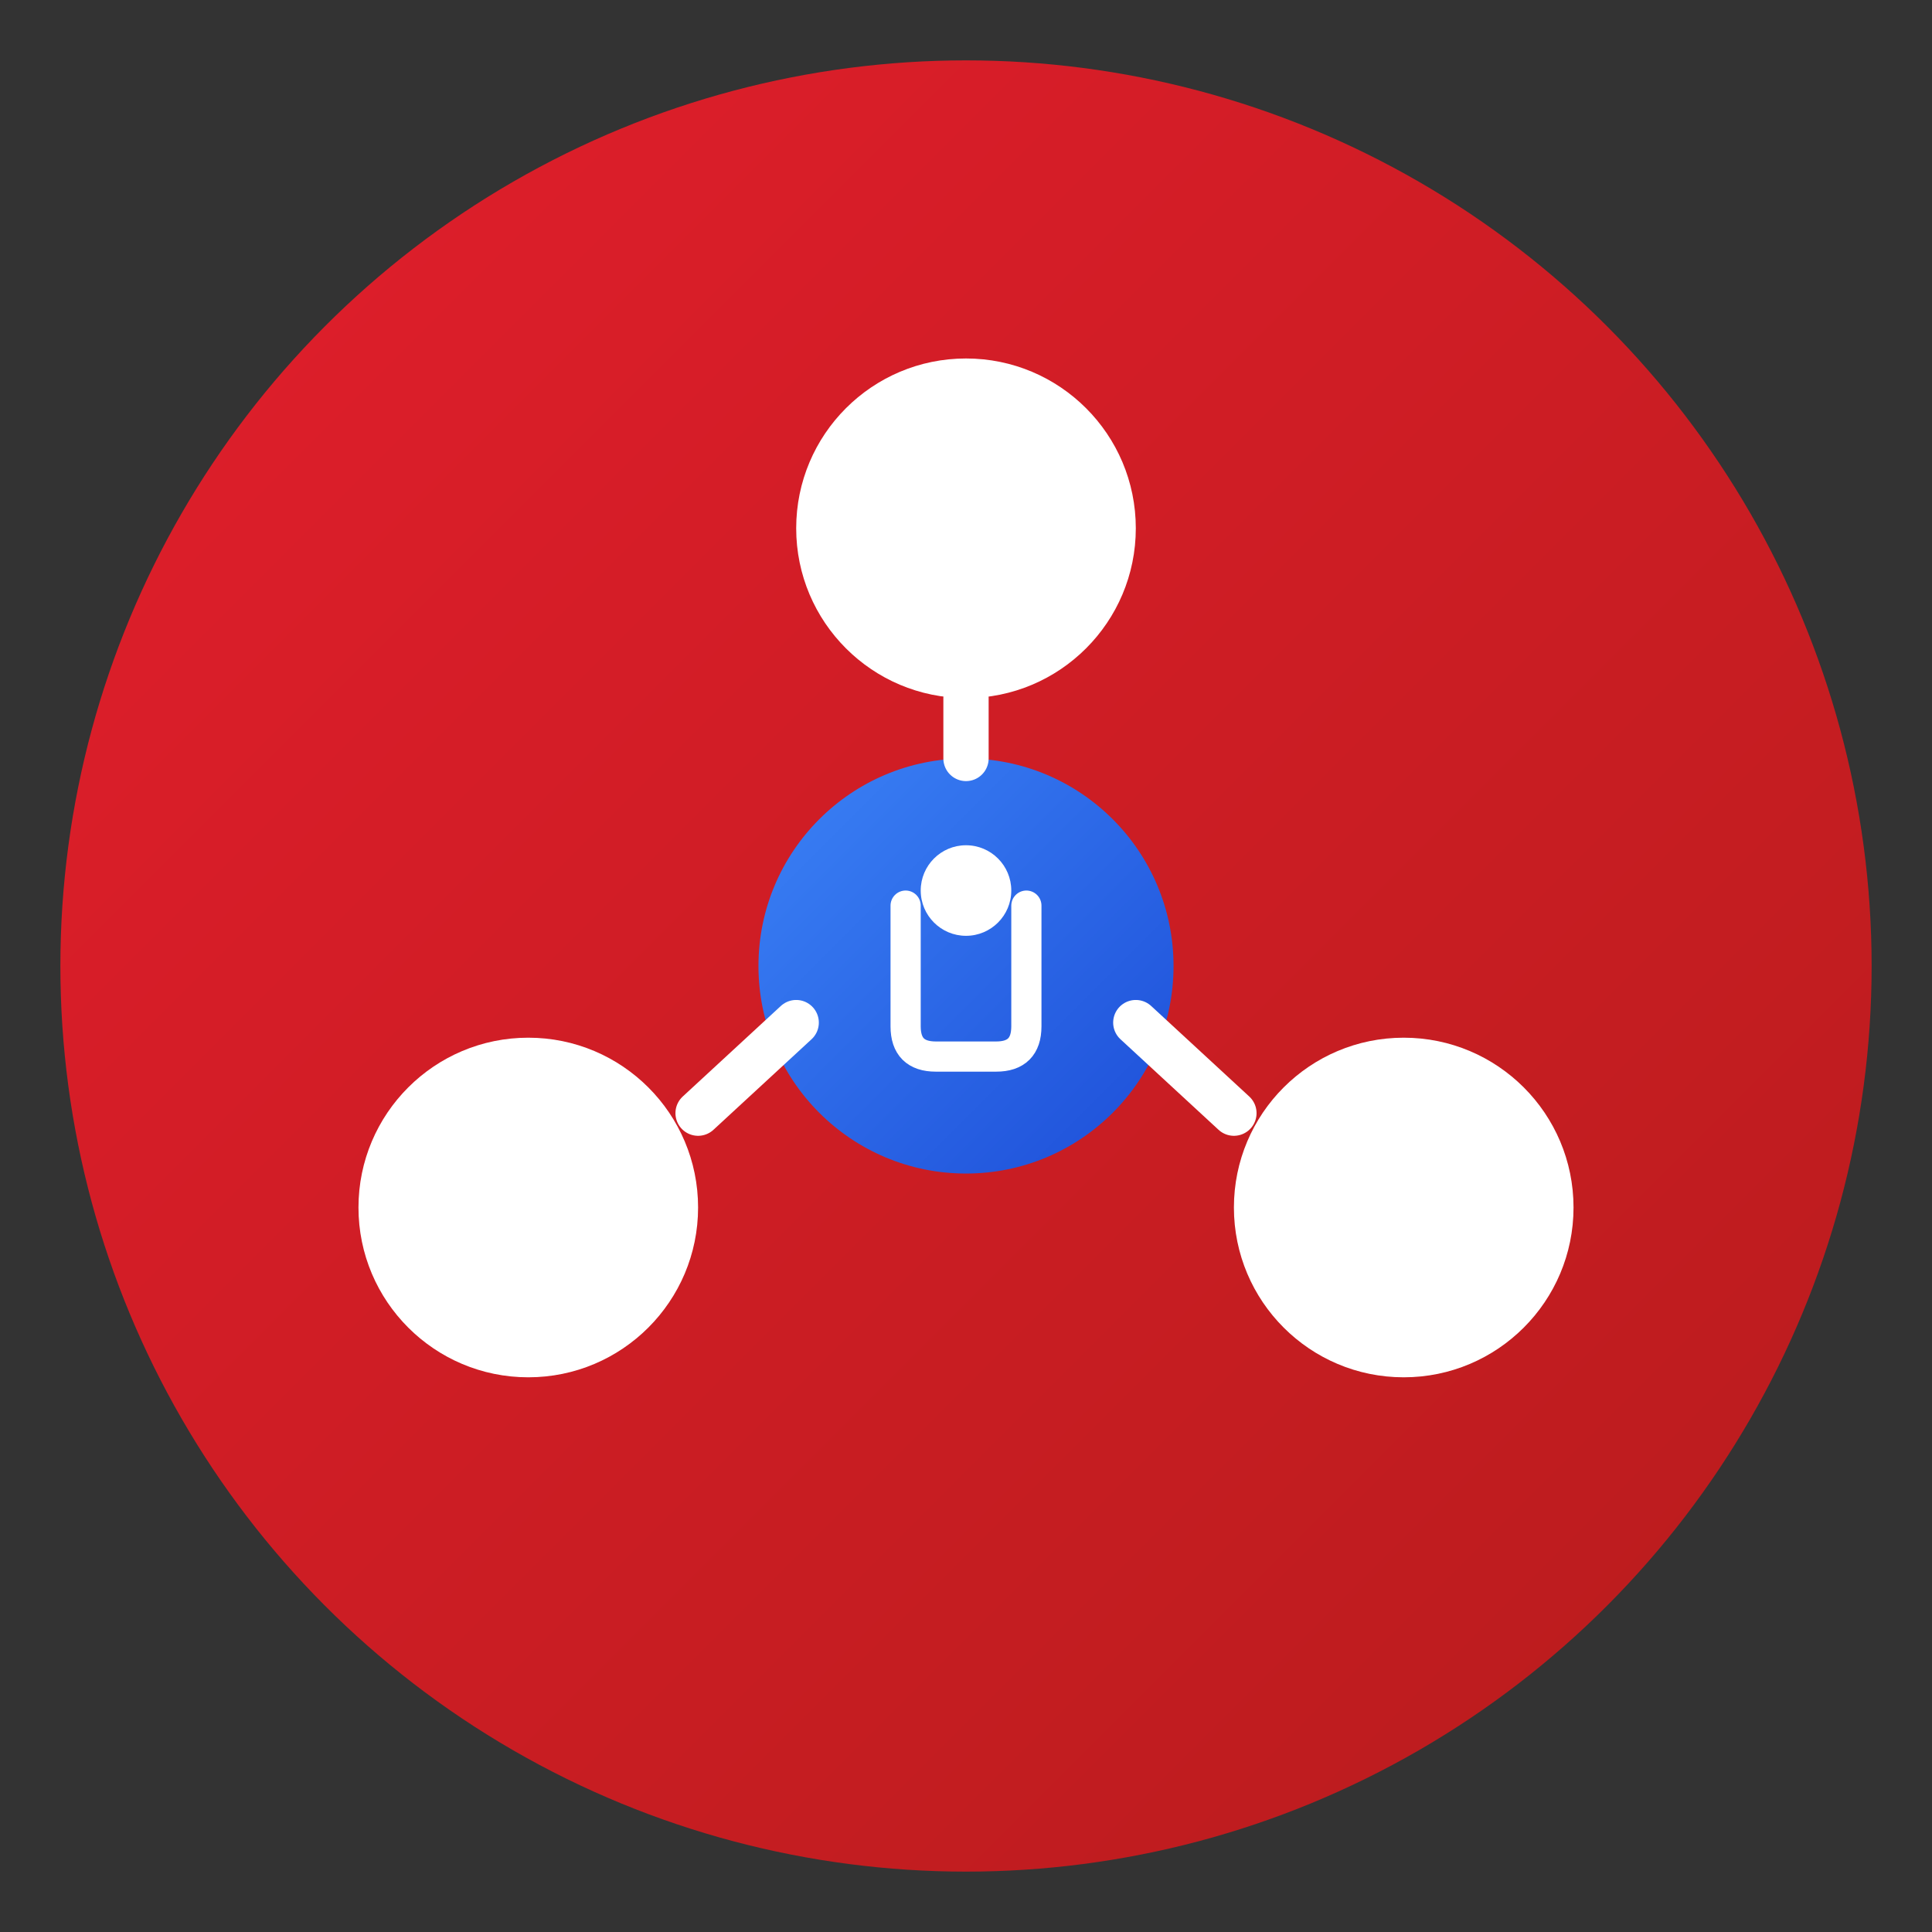 <svg xmlns="http://www.w3.org/2000/svg" viewBox="0 0 512 512">
  <rect x="0" y="0" width="512" height="512" fill="#333333" stroke="none"/>
  <defs>
    <linearGradient id="grad1" x1="0%" y1="0%" x2="100%" y2="100%">
      <stop offset="0%" style="stop-color:#E21E2C;stop-opacity:1" />
      <stop offset="100%" style="stop-color:#B71C1C;stop-opacity:1" />
    </linearGradient>
    <linearGradient id="grad2" x1="0%" y1="0%" x2="100%" y2="100%">
      <stop offset="0%" style="stop-color:#3B82F6;stop-opacity:1" />
      <stop offset="100%" style="stop-color:#1D4ED8;stop-opacity:1" />
    </linearGradient>
  </defs>
  <!-- Background circle -->
  <circle cx="256" cy="256" r="240" fill="url(#grad1)"/>
  <!-- Network nodes -->
  <circle cx="256" cy="140" r="45" fill="white"/>
  <circle cx="140" cy="320" r="45" fill="white"/>
  <circle cx="372" cy="320" r="45" fill="white"/>
  <circle cx="256" cy="256" r="55" fill="url(#grad2)"/>
  <!-- Connection lines -->
  <line x1="256" y1="185" x2="256" y2="201" stroke="white" stroke-width="12" stroke-linecap="round"/>
  <line x1="185" y1="295" x2="211" y2="271" stroke="white" stroke-width="12" stroke-linecap="round"/>
  <line x1="327" y1="295" x2="301" y2="271" stroke="white" stroke-width="12" stroke-linecap="round"/>
  <!-- Center icon - diagnostic/stethoscope style -->
  <path d="M240 240 L240 272 Q240 280 248 280 L264 280 Q272 280 272 272 L272 240" fill="none" stroke="white" stroke-width="8" stroke-linecap="round"/>
  <circle cx="256" cy="236" r="12" fill="white"/>
</svg>
